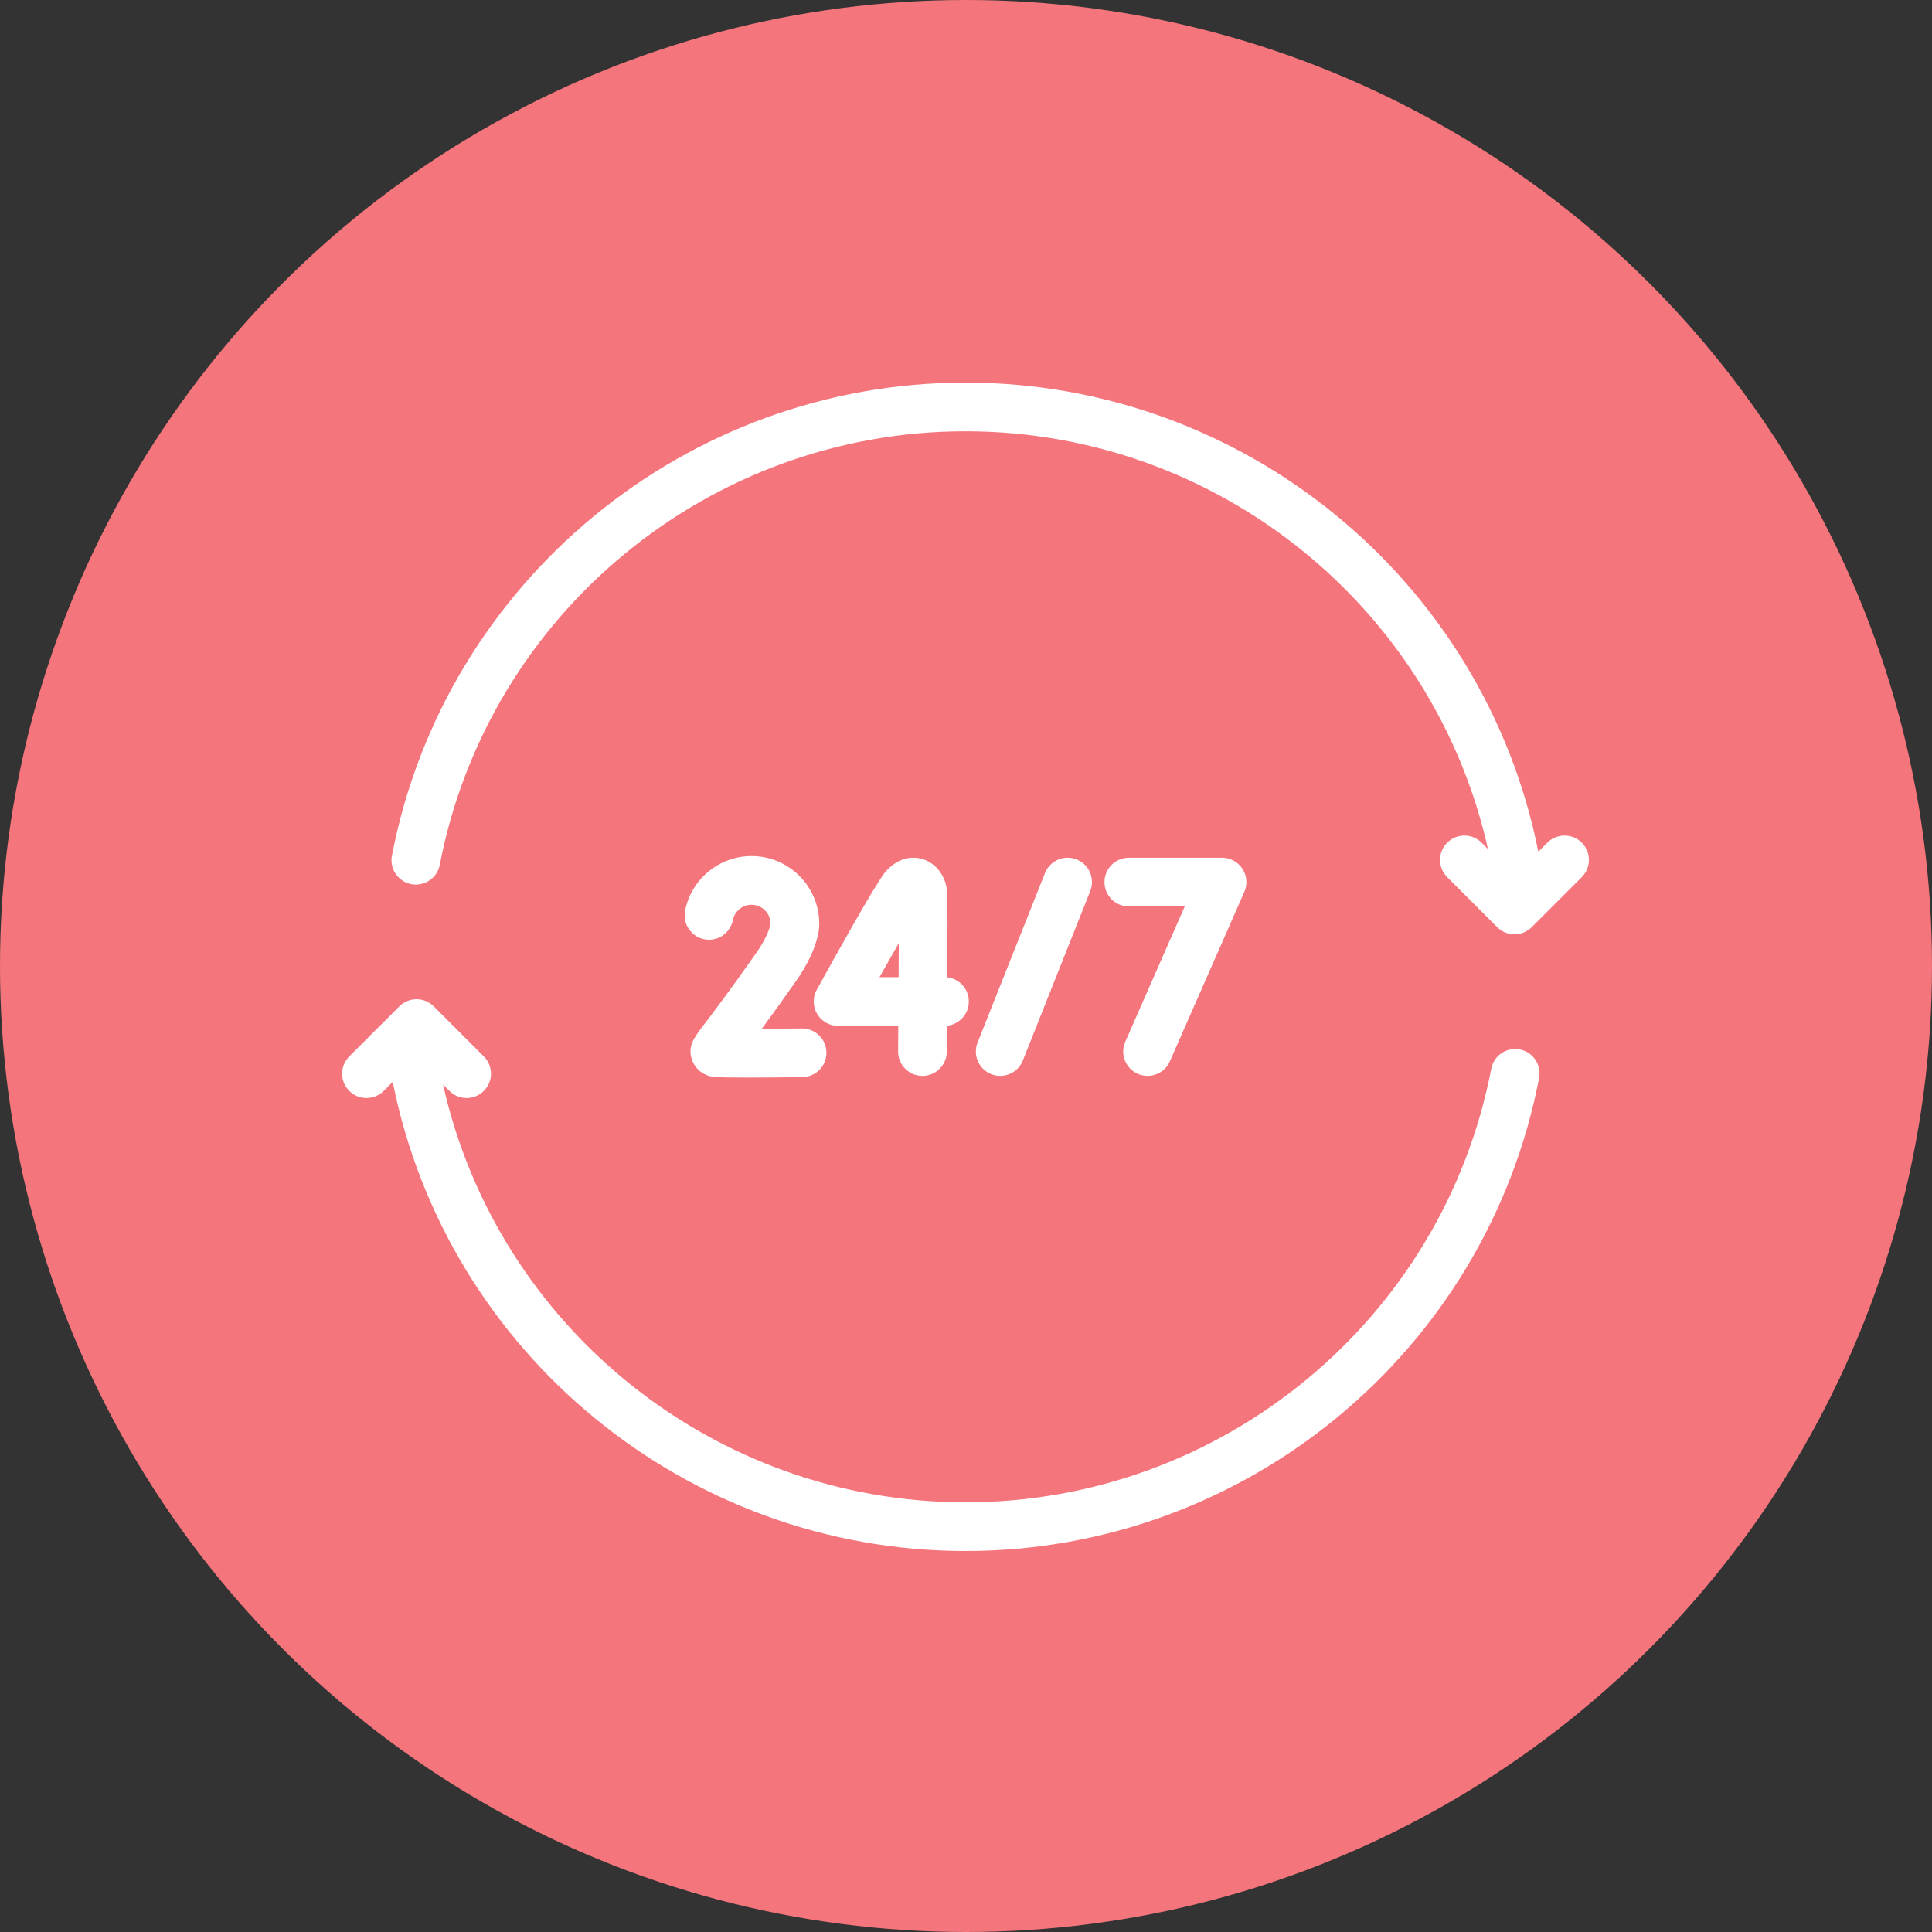 <?xml version="1.0" encoding="UTF-8"?>
<svg width="96px" height="96px" viewBox="0 0 96 96" version="1.1" xmlns="http://www.w3.org/2000/svg" xmlns:xlink="http://www.w3.org/1999/xlink">
    <rect x="0" y="0" width="96" height="96" fill="#333333" stroke="none"/>
    <title>icon</title>
    <g id="Page-1" stroke="none" stroke-width="1" fill="none" fill-rule="evenodd">
        <g id="icon">
            <circle id="Oval" fill="#F4757C" cx="48" cy="48" r="48"></circle>
            <g id="open-24-hours" transform="translate(17, 19)" fill="#FFFFFF" fill-rule="nonzero">
                <g id="Group">
                    <path d="M58.517,33.147 C57.86,33.02 57.227,33.45 57.1,34.106 C54.695,46.589 43.708,55.649 30.976,55.649 C18.512,55.649 7.721,46.967 5.015,34.891 L5.331,35.207 C5.567,35.443 5.877,35.561 6.187,35.561 C6.496,35.561 6.806,35.443 7.042,35.207 C7.515,34.734 7.515,33.968 7.042,33.495 L4.554,31.007 C4.327,30.78 4.019,30.652 3.698,30.652 C3.377,30.652 3.07,30.78 2.843,31.007 L0.354,33.495 C-0.118,33.968 -0.118,34.734 0.355,35.207 C0.827,35.679 1.593,35.679 2.066,35.207 L2.514,34.759 C5.214,48.277 17.152,58.069 30.976,58.069 C44.866,58.069 56.852,48.184 59.477,34.564 C59.603,33.908 59.174,33.274 58.517,33.147 L58.517,33.147 Z" id="Path"></path>
                    <path d="M61.597,22.873 C61.125,22.401 60.359,22.401 59.886,22.873 L59.438,23.321 C56.738,9.803 44.8,0.011 30.976,0.011 C17.086,0.011 5.1,9.896 2.475,23.516 C2.349,24.172 2.778,24.806 3.435,24.933 C4.092,25.059 4.725,24.63 4.852,23.974 C7.257,11.491 18.244,2.431 30.976,2.431 C43.44,2.431 54.231,11.113 56.937,23.189 L56.621,22.873 C56.149,22.401 55.383,22.401 54.91,22.873 C54.437,23.346 54.437,24.112 54.91,24.585 L57.398,27.073 C57.625,27.3 57.933,27.428 58.254,27.428 C58.574,27.428 58.882,27.3 59.109,27.073 L61.597,24.585 C62.07,24.112 62.07,23.346 61.597,22.873 L61.597,22.873 Z" id="Path"></path>
                    <path d="M32.253,34.374 C32.399,34.432 32.551,34.46 32.7,34.46 C33.181,34.46 33.636,34.171 33.824,33.697 L37.173,25.278 C37.42,24.657 37.117,23.953 36.496,23.706 C35.875,23.459 35.171,23.762 34.924,24.383 L31.576,32.802 C31.329,33.423 31.632,34.127 32.253,34.374 Z" id="Path"></path>
                    <path d="M39.091,26.04 L41.869,26.04 L38.914,32.763 C38.645,33.374 38.923,34.088 39.534,34.357 C39.693,34.427 39.858,34.46 40.021,34.46 C40.486,34.46 40.93,34.19 41.129,33.737 L44.83,25.318 C44.995,24.943 44.959,24.511 44.736,24.169 C44.512,23.827 44.131,23.621 43.723,23.621 L39.091,23.621 C38.423,23.621 37.881,24.162 37.881,24.831 C37.881,25.499 38.422,26.04 39.091,26.04 L39.091,26.04 Z" id="Path"></path>
                    <path d="M23.602,31.38 C23.82,31.749 24.216,31.975 24.644,31.975 L27.636,31.975 C27.633,32.421 27.629,32.848 27.626,33.239 C27.62,33.907 28.157,34.454 28.825,34.46 L28.836,34.46 C29.499,34.46 30.04,33.925 30.046,33.26 C30.049,32.943 30.052,32.494 30.056,31.968 C30.666,31.906 31.141,31.391 31.141,30.765 C31.141,30.144 30.674,29.633 30.072,29.563 C30.083,27.593 30.087,25.61 30.063,25.314 C29.998,24.535 29.523,23.899 28.852,23.691 C28.182,23.484 27.478,23.734 26.967,24.36 C26.488,24.947 24.442,28.626 23.585,30.18 C23.378,30.555 23.384,31.011 23.602,31.38 L23.602,31.38 Z M27.66,27.865 C27.658,28.388 27.655,28.963 27.652,29.555 L26.702,29.555 C27.038,28.956 27.365,28.378 27.66,27.865 L27.66,27.865 Z" id="Shape"></path>
                    <path d="M22.87,34.523 C23.538,34.514 24.073,33.966 24.065,33.297 C24.056,32.634 23.516,32.103 22.855,32.103 C22.85,32.103 22.845,32.103 22.84,32.103 C22.177,32.111 21.481,32.117 20.852,32.12 C21.288,31.531 21.847,30.758 22.553,29.75 C23.11,28.954 23.474,28.197 23.635,27.501 C23.675,27.347 23.708,27.129 23.708,26.902 C23.711,25.047 22.199,23.538 20.344,23.538 C18.74,23.538 17.351,24.679 17.042,26.252 C16.914,26.907 17.341,27.543 17.996,27.672 C18.653,27.801 19.288,27.374 19.417,26.718 C19.504,26.278 19.893,25.958 20.344,25.958 C20.844,25.958 21.254,26.349 21.286,26.841 L21.265,27.007 C21.193,27.283 21.012,27.73 20.57,28.362 C19.239,30.263 18.446,31.302 18.019,31.861 C17.472,32.577 17.171,32.971 17.372,33.626 C17.491,34.011 17.793,34.318 18.182,34.447 C18.343,34.501 18.473,34.544 20.125,34.544 C20.774,34.544 21.658,34.538 22.87,34.523 L22.87,34.523 Z" id="Path"></path>
                </g>
            </g>
        </g>
    </g>
</svg>